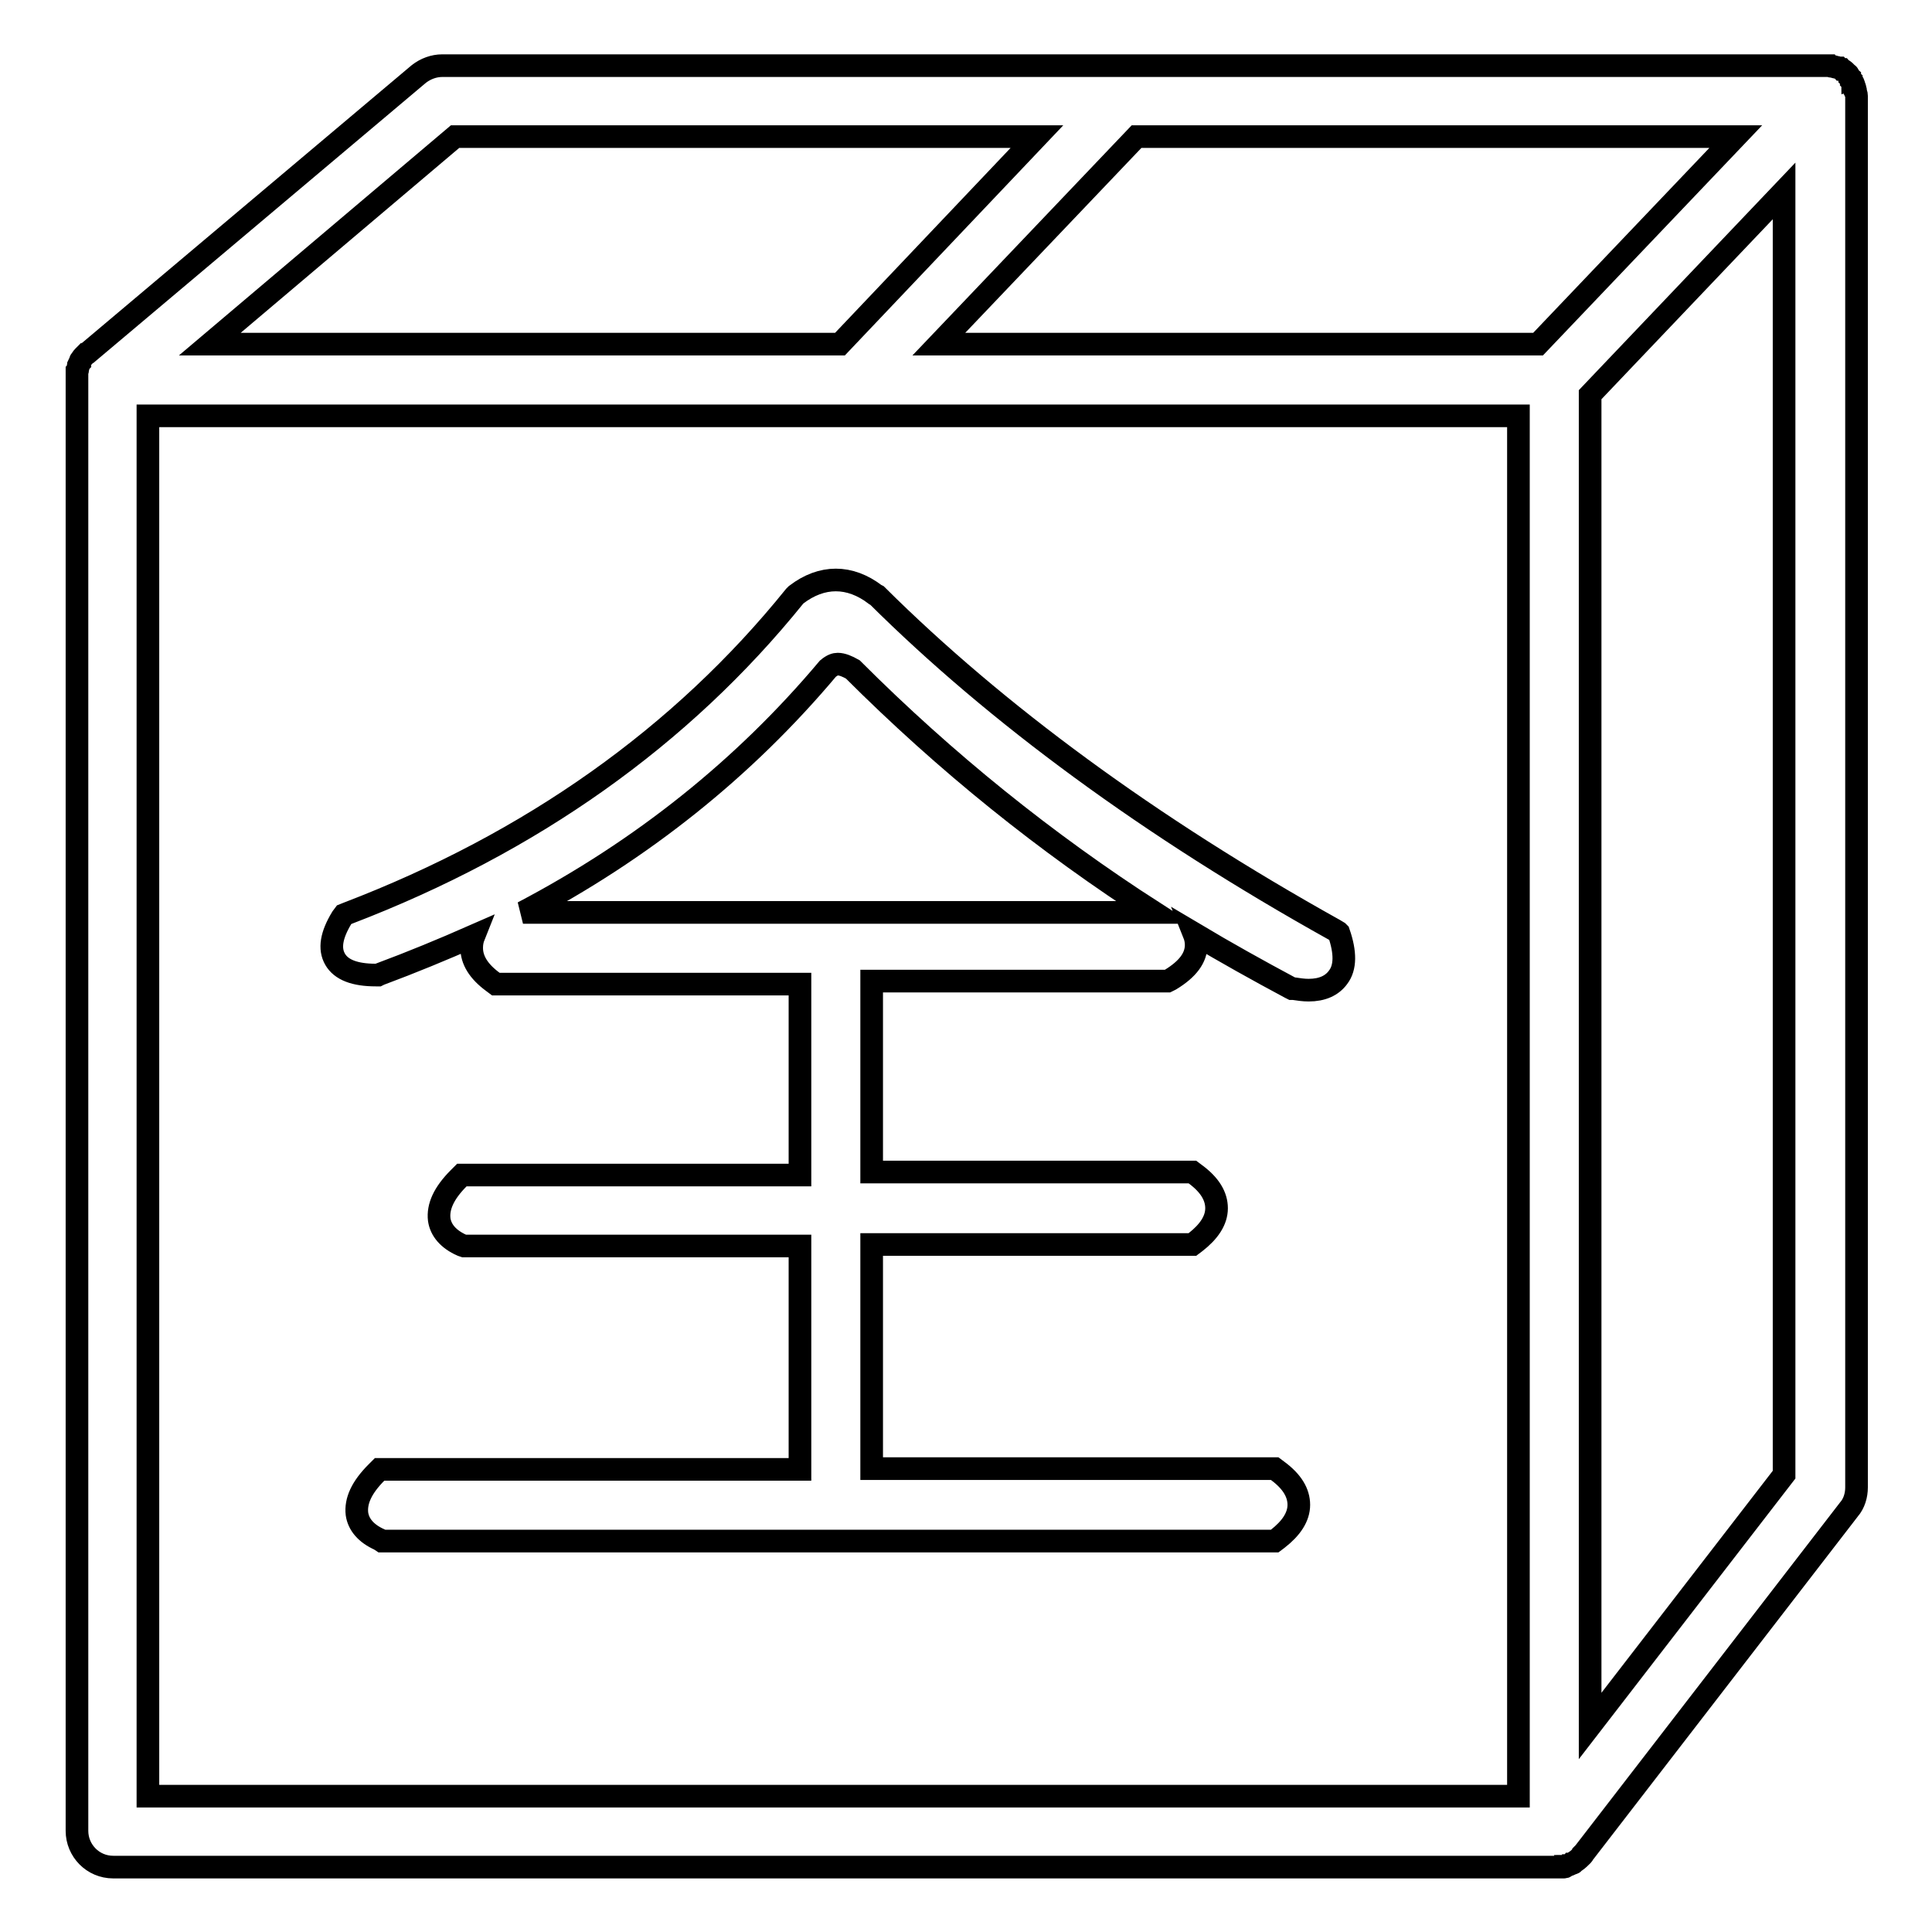 <?xml version="1.0" encoding="utf-8"?>
<!-- Svg Vector Icons : http://www.onlinewebfonts.com/icon -->
<!DOCTYPE svg PUBLIC "-//W3C//DTD SVG 1.1//EN" "http://www.w3.org/Graphics/SVG/1.1/DTD/svg11.dtd">
<svg version="1.1" xmlns="http://www.w3.org/2000/svg" xmlns:xlink="http://www.w3.org/1999/xlink" x="0px" y="0px" viewBox="0 0 256 256" enable-background="new 0 0 256 256" xml:space="preserve">
<g><g><path stroke-width="3" fill-opacity="0" stroke="#000000"  d="M246,13.2c0,0,0-0.1,0-0.1c0-0.1,0-0.2,0-0.3c0,0,0-0.1,0-0.1c0-0.1,0-0.2-0.1-0.4c0,0,0-0.1,0-0.1c0-0.1,0-0.2-0.1-0.3c0,0,0-0.1,0-0.2c0-0.1-0.1-0.2-0.1-0.3c0-0.1-0.1-0.2-0.1-0.3c0,0,0-0.1-0.1-0.1c0-0.1-0.1-0.2-0.2-0.3c0,0,0,0,0-0.1c-0.1-0.1-0.1-0.2-0.2-0.3c0,0,0,0,0-0.1c-0.1-0.1-0.1-0.2-0.2-0.3c0,0,0-0.1-0.1-0.1c0,0,0,0-0.1-0.1c-0.1-0.1-0.1-0.1-0.2-0.2c0,0,0,0-0.1-0.1c-0.1-0.1-0.2-0.1-0.3-0.2c0,0,0,0-0.1,0c-0.1-0.1-0.2-0.1-0.3-0.2c0,0,0,0-0.1,0c-0.1,0-0.2-0.1-0.3-0.1c0,0-0.1,0-0.1,0c-0.1,0-0.2-0.1-0.3-0.1c0,0-0.1,0-0.1,0c-0.1,0-0.2,0-0.3-0.1c0,0-0.1,0-0.1,0c-0.1,0-0.2,0-0.3,0c0,0-0.1,0-0.1,0c-0.2,0-0.3,0-0.5,0l0,0l0,0H58.6c-1.1,0-2.2,0.4-3.1,1.1L11.7,46.7c-0.1,0.1-0.2,0.2-0.3,0.2c0,0,0,0,0,0c-0.1,0.1-0.2,0.2-0.3,0.3c0,0,0,0,0,0c-0.1,0.1-0.2,0.2-0.3,0.4l0,0c-0.1,0.1-0.2,0.2-0.2,0.4c0,0,0,0,0,0c-0.1,0.1-0.1,0.2-0.2,0.4c0,0,0,0,0,0.1c0,0.1-0.1,0.2-0.1,0.3c0,0,0,0.1,0,0.1c0,0.1,0,0.2-0.1,0.3c0,0.1,0,0.1,0,0.2c0,0.1,0,0.2,0,0.2c0,0.1,0,0.2,0,0.2c0,0,0,0,0,0c0,0.1,0,0.1,0,0.2c0,0,0,0.1,0,0.2v192.4c0,2.6,2.1,4.8,4.8,4.8h191.2l0,0l0,0c0.2,0,0.4,0,0.5,0c0.1,0,0.1,0,0.2,0c0.1,0,0.2,0,0.3,0c0.1,0,0.2,0,0.2-0.1c0.1,0,0.1,0,0.2-0.1c0.1,0,0.2-0.1,0.3-0.1c0,0,0.1,0,0.2-0.1c0.1,0,0.2-0.1,0.3-0.1c0,0,0.1,0,0.1-0.1c0.1-0.1,0.2-0.1,0.3-0.2l0,0c0.3-0.2,0.6-0.5,0.9-0.8c0,0,0.1-0.1,0.1-0.2c0,0,0,0,0.1-0.1L245,200c0.7-0.8,1-1.9,1-2.9V13.2C246,13.3,246,13.2,246,13.2z M230,18.1l-26.2,27.5h-79.4l26.2-27.5H230z M19.6,55.1h181.6V238H19.6V55.1z M111.3,45.6H27.8l32.5-27.5h77.1L111.3,45.6z M236.4,195.4l-25.7,33.3V52.3l25.7-27V195.4z"/><path stroke-width="3" fill-opacity="0" stroke="#000000"  d="M177.3,123.5l-0.5-0.3c-24.4-13.6-44.8-28.6-60.6-44.3l-0.2-0.1c-3.4-2.6-7.1-2.6-10.5,0l-0.1,0.1l-0.1,0.1c-15,18.6-34.9,32.7-59.2,42l-0.5,0.2l-0.3,0.4c-1.4,2.3-1.7,4.1-0.9,5.5c0.8,1.4,2.6,2.1,5.4,2.1h0.3l0.2-0.1c4.3-1.6,8.4-3.3,12.5-5.1c-0.2,0.5-0.3,1-0.3,1.6c0,1.6,0.9,3.1,2.8,4.5l0.4,0.3H106v25.3H61.2l-0.4,0.4c-2,2-2.8,3.8-2.6,5.5c0.2,1.4,1.2,2.6,3,3.4l0.3,0.1H106v29.6H50.3l-0.4,0.4c-2,2-2.8,3.8-2.6,5.5c0.2,1.4,1.2,2.6,3,3.4l0.3,0.2h118.3l0.4-0.3c1.8-1.4,2.8-2.9,2.8-4.5s-0.9-3.1-2.8-4.5l-0.4-0.3h-53.4v-29.7H158l0.4-0.3c1.8-1.4,2.8-2.9,2.8-4.5c0-1.6-0.9-3.1-2.8-4.5l-0.4-0.3h-42.5v-25.3h39.2l0.4-0.2c2.3-1.4,3.4-2.9,3.4-4.6c0-0.5-0.1-1-0.3-1.5c4.2,2.5,8.5,4.9,12.8,7.2l0.2,0.1l0.2,0c0.7,0.1,1.3,0.2,2,0.2c1.8,0,3.1-0.6,3.9-1.7c1-1.3,1-3.3,0.1-5.9L177.3,123.5z M69.3,120.9c15.8-8.3,29.3-19.1,40.4-32.3c0.6-0.5,1-0.6,1.3-0.6c0.6,0,1.3,0.3,2,0.7c12.3,12.3,25.6,23,39.9,32.2H69.3L69.3,120.9z"/></g></g>
</svg>